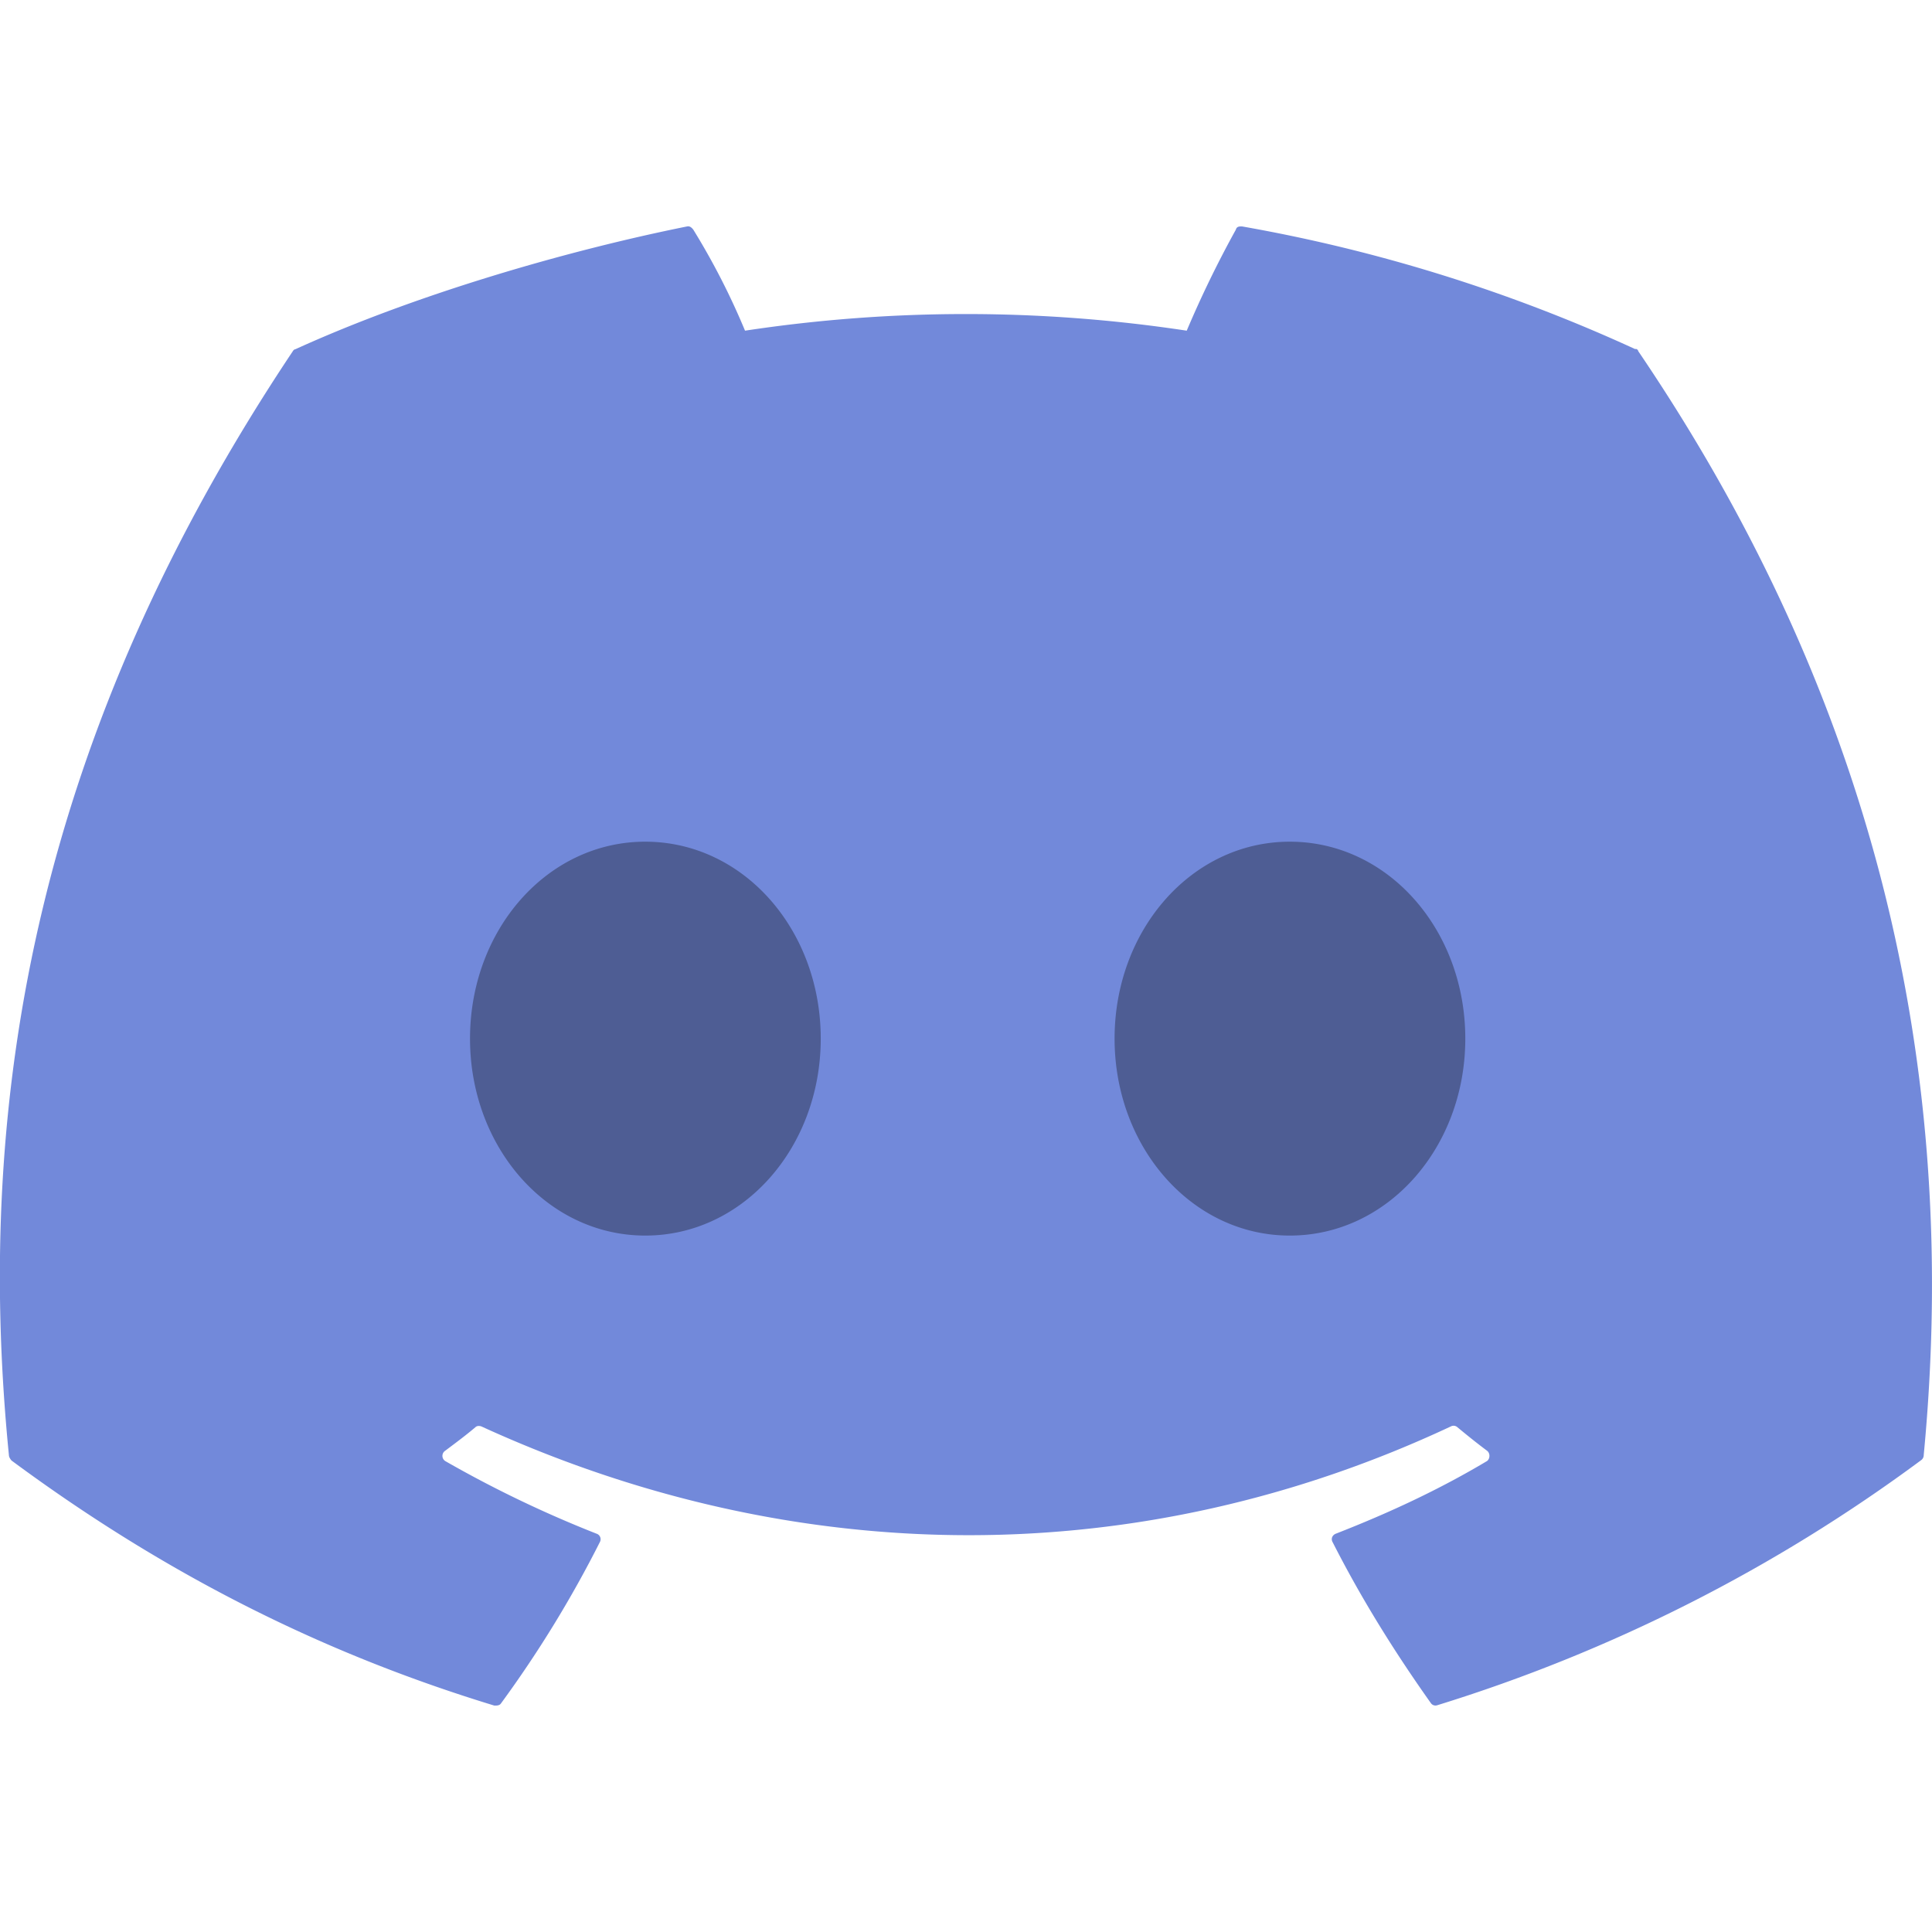 <svg xmlns="http://www.w3.org/2000/svg" width="32" height="32"><path d="M25.535 17.5c0 3.914-4.27 7.086-9.535 7.086-5.266 0-9.535-3.172-9.535-7.086s4.27-7.086 9.535-7.086c5.266 0 9.535 3.172 9.535 7.086zm0 0" fill="#4e5d94"/><path d="M27.09 5.785a26.661 26.661 0 0 0-6.52-2.035c-.043 0-.086 0-.101.055a17.772 17.772 0 0 0-.813 1.672 24.434 24.434 0 0 0-7.316 0 11.837 11.837 0 0 0-.856-1.672c-.027-.035-.058-.063-.101-.055-1.965.395-4.477 1.117-6.492 2.035-.016 0-.036.02-.043.035C.664 12.086-.45 18.094.148 24.105c0 .024.02.06.043.086 2.735 2.024 5.383 3.262 7.997 4.059.042 0 .085 0 .109-.035a19.017 19.017 0 0 0 1.64-2.676.097.097 0 0 0-.058-.137A19.147 19.147 0 0 1 7.375 24.2a.102.102 0 0 1 0-.172c.172-.129.344-.257.496-.386.027-.028.066-.028.102-.016 5.246 2.402 10.933 2.402 16.058 0a.095.095 0 0 1 .102.008c.164.137.324.265.496.394.058.043.05.137 0 .172-.793.473-1.625.86-2.504 1.203-.059.024-.086.086-.05.145.48.945 1.034 1.828 1.624 2.66.024.035.067.05.11.035a26.691 26.691 0 0 0 8.011-4.058.103.103 0 0 0 .043-.086c.664-6.946-1.12-12.965-4.73-18.285 0-.02-.028-.036-.043-.036zm-16.402 14.68c-1.622 0-2.903-1.461-2.903-3.262 0-1.805 1.281-3.262 2.902-3.262 1.626 0 2.907 1.457 2.907 3.262 0 1.8-1.281 3.262-2.906 3.262zm10.675 0c-1.62 0-2.902-1.461-2.902-3.262 0-1.805 1.281-3.262 2.902-3.262 1.625 0 2.907 1.457 2.907 3.262 0 1.8-1.282 3.262-2.907 3.262zm0 0" fill="#7289da"/></svg>
